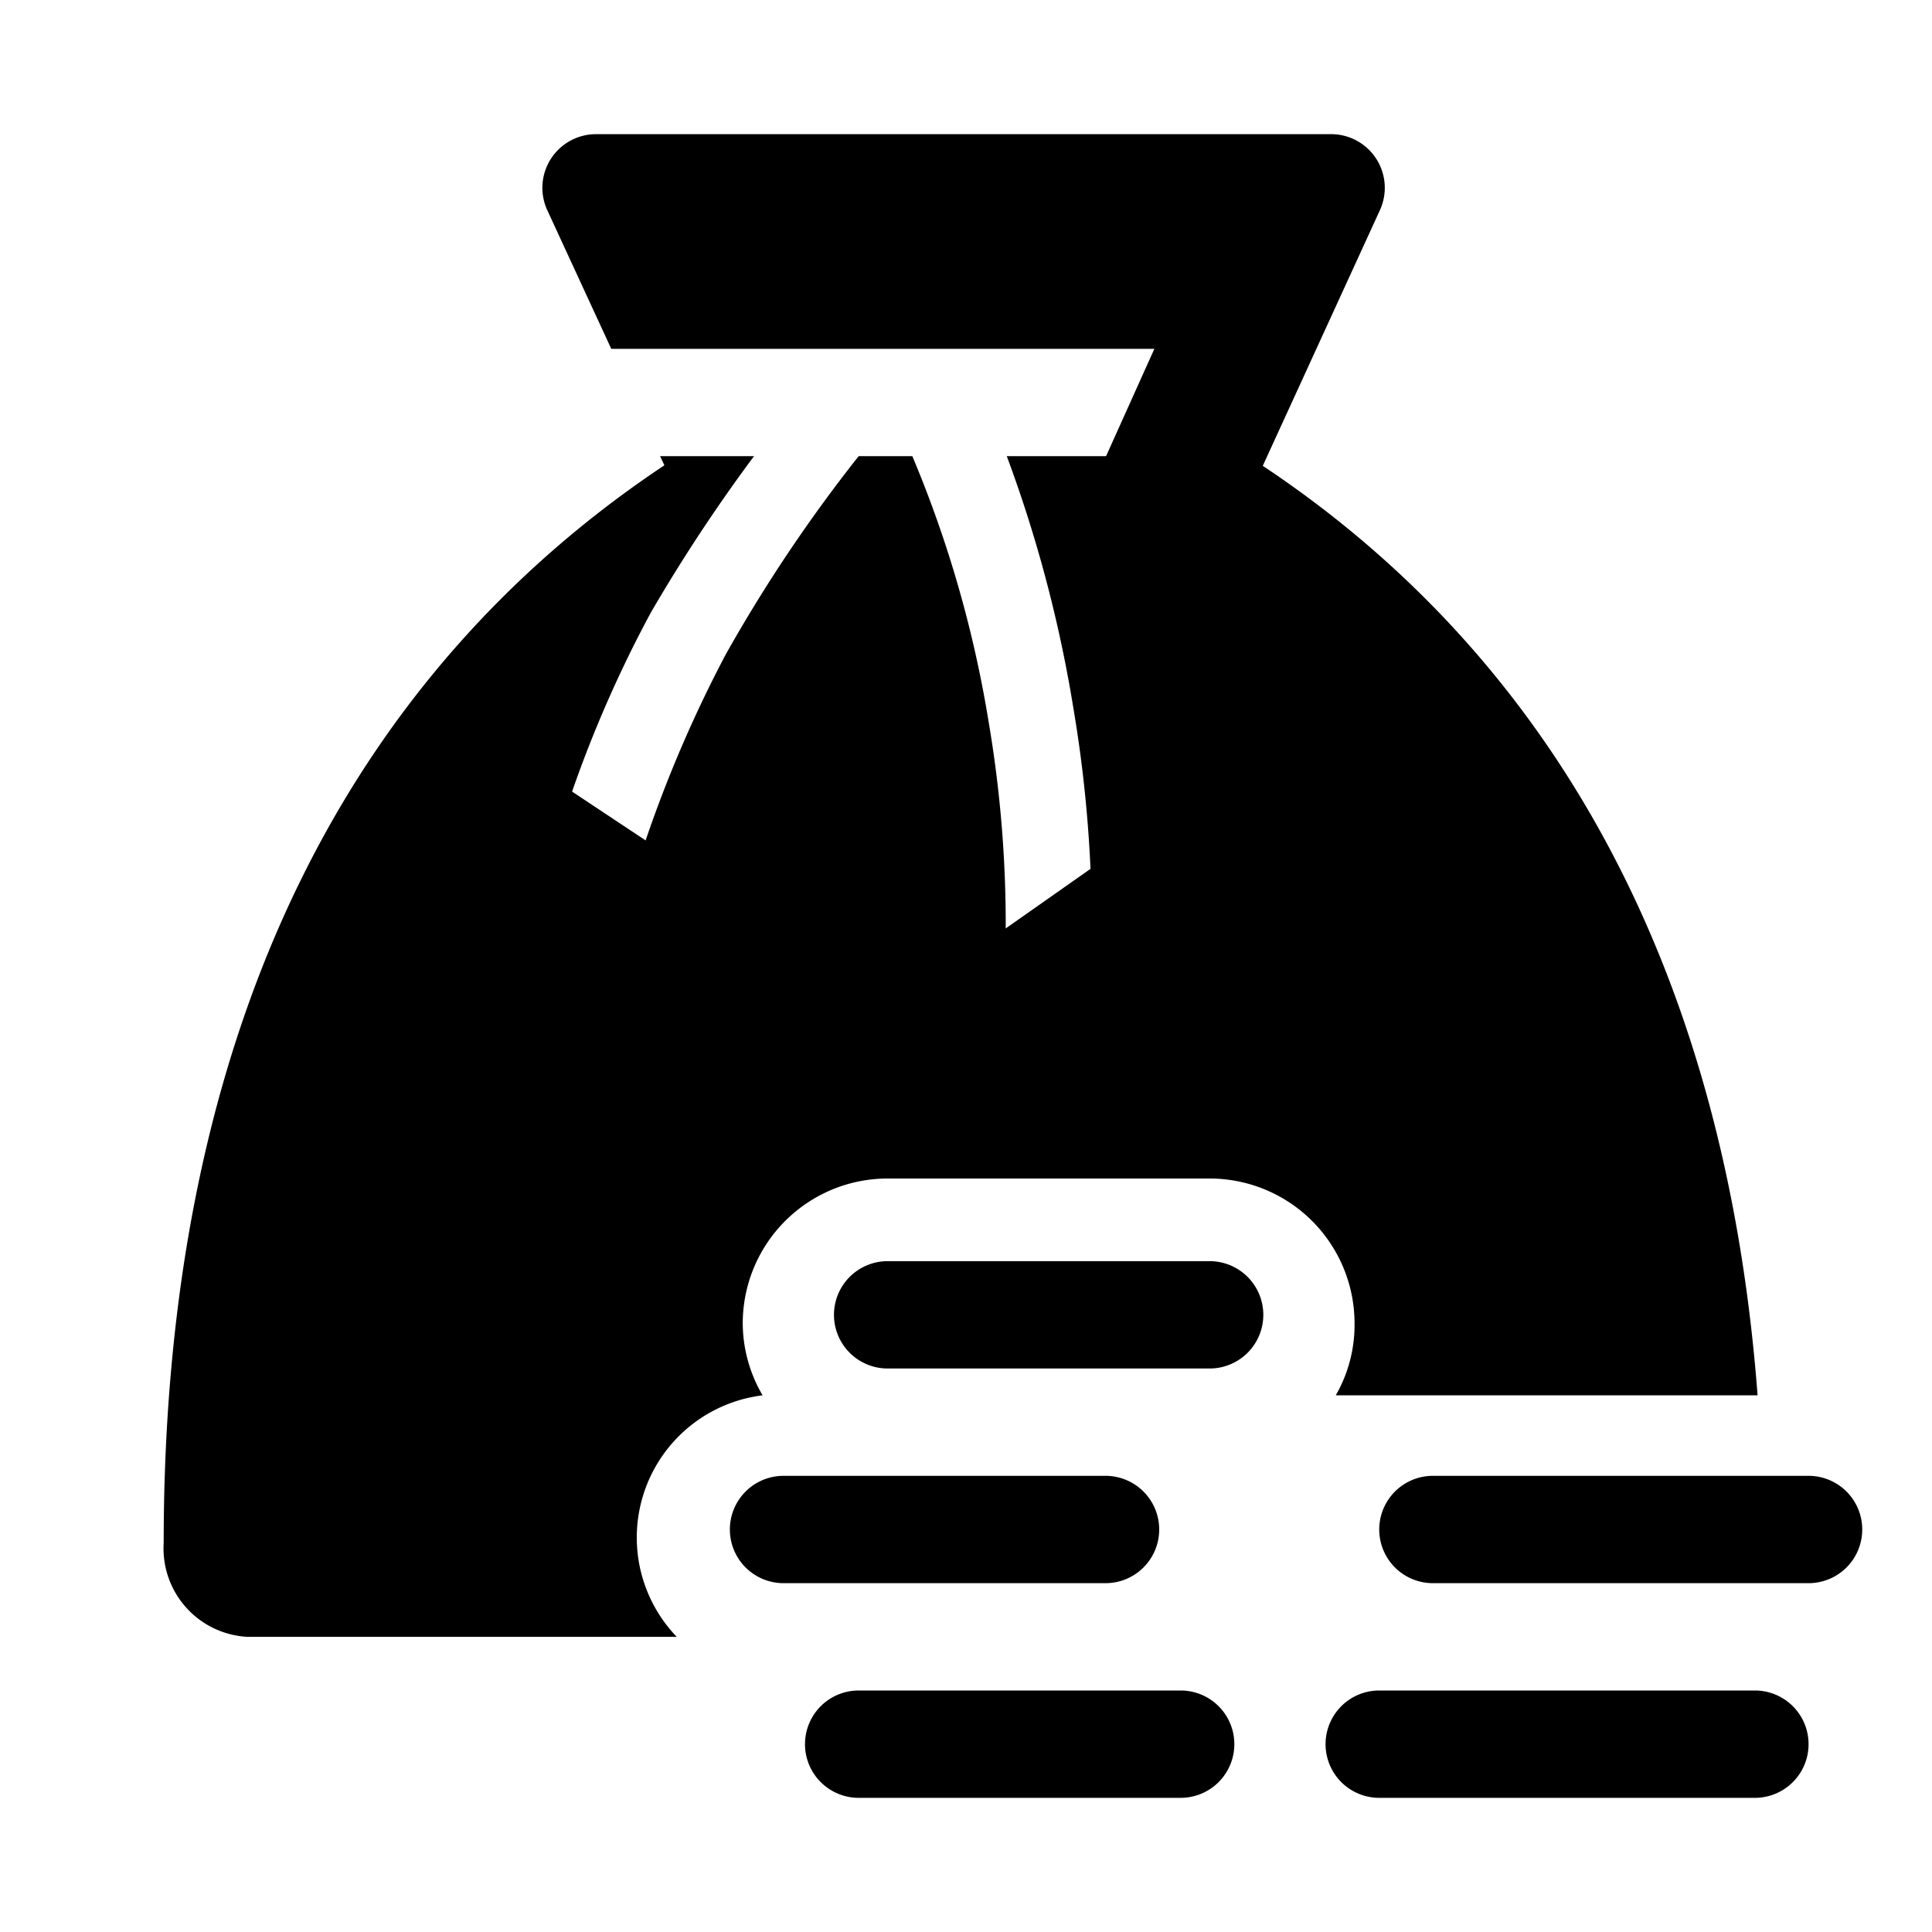 <?xml version="1.0" encoding="utf-8"?>
<svg fill="#000000" width="800px" height="800px" viewBox="0 0 36 36" version="1.1"  preserveAspectRatio="xMidYMid meet" xmlns="http://www.w3.org/2000/svg" xmlns:xlink="http://www.w3.org/1999/xlink">
    <title>coin-bag-solid</title>
    <path d="M24.89,26h7.86c-.66-8.71-4.41-14.12-9.22-17.32L25.72,3.9a1,1,0,0,0-.91-1.4H11.1a1,1,0,0,0-.91,1.4l1.2,2.6H21.51l-.9,2H18.76A24.9,24.9,0,0,1,20,13.19a24.49,24.49,0,0,1,.32,3l-1.58,1.11a22.54,22.54,0,0,0-.32-3.86A21.74,21.74,0,0,0,17,8.5h-1a28.22,28.22,0,0,0-2.48,3.7,23.91,23.91,0,0,0-1.49,3.46l-1.37-.91a22.78,22.78,0,0,1,1.47-3.34A30.81,30.81,0,0,1,14.05,8.5H12.3l.08.17C7.08,12.2,3.05,18.4,3.05,28.75A1.65,1.65,0,0,0,4.61,30.5h8A2.67,2.67,0,0,1,14.21,26a2.67,2.67,0,0,1-.37-1.34,2.7,2.7,0,0,1,2.7-2.7h6a2.7,2.7,0,0,1,2.7,2.7A2.63,2.63,0,0,1,24.89,26Z" class="clr-i-solid clr-i-solid-path-1"></path><path d="M21.6,28.5a1,1,0,0,0-1-1h-6a1,1,0,0,0,0,2h6A1,1,0,0,0,21.6,28.5Z" class="clr-i-solid clr-i-solid-path-2"></path><path d="M22.54,23.5h-6a1,1,0,0,0,0,2h6a1,1,0,0,0,0-2Z" class="clr-i-solid clr-i-solid-path-3"></path><path d="M22,31.5H16a1,1,0,0,0,0,2h6a1,1,0,0,0,0-2Z" class="clr-i-solid clr-i-solid-path-4"></path><path d="M32.7,31.5h-7a1,1,0,0,0,0,2h7a1,1,0,0,0,0-2Z" class="clr-i-solid clr-i-solid-path-5"></path><path d="M33.7,27.5h-7a1,1,0,0,0,0,2h7a1,1,0,0,0,0-2Z" class="clr-i-solid clr-i-solid-path-6"></path>
    <rect x="0" y="0" width="36" height="36" fill-opacity="0"/>
</svg>